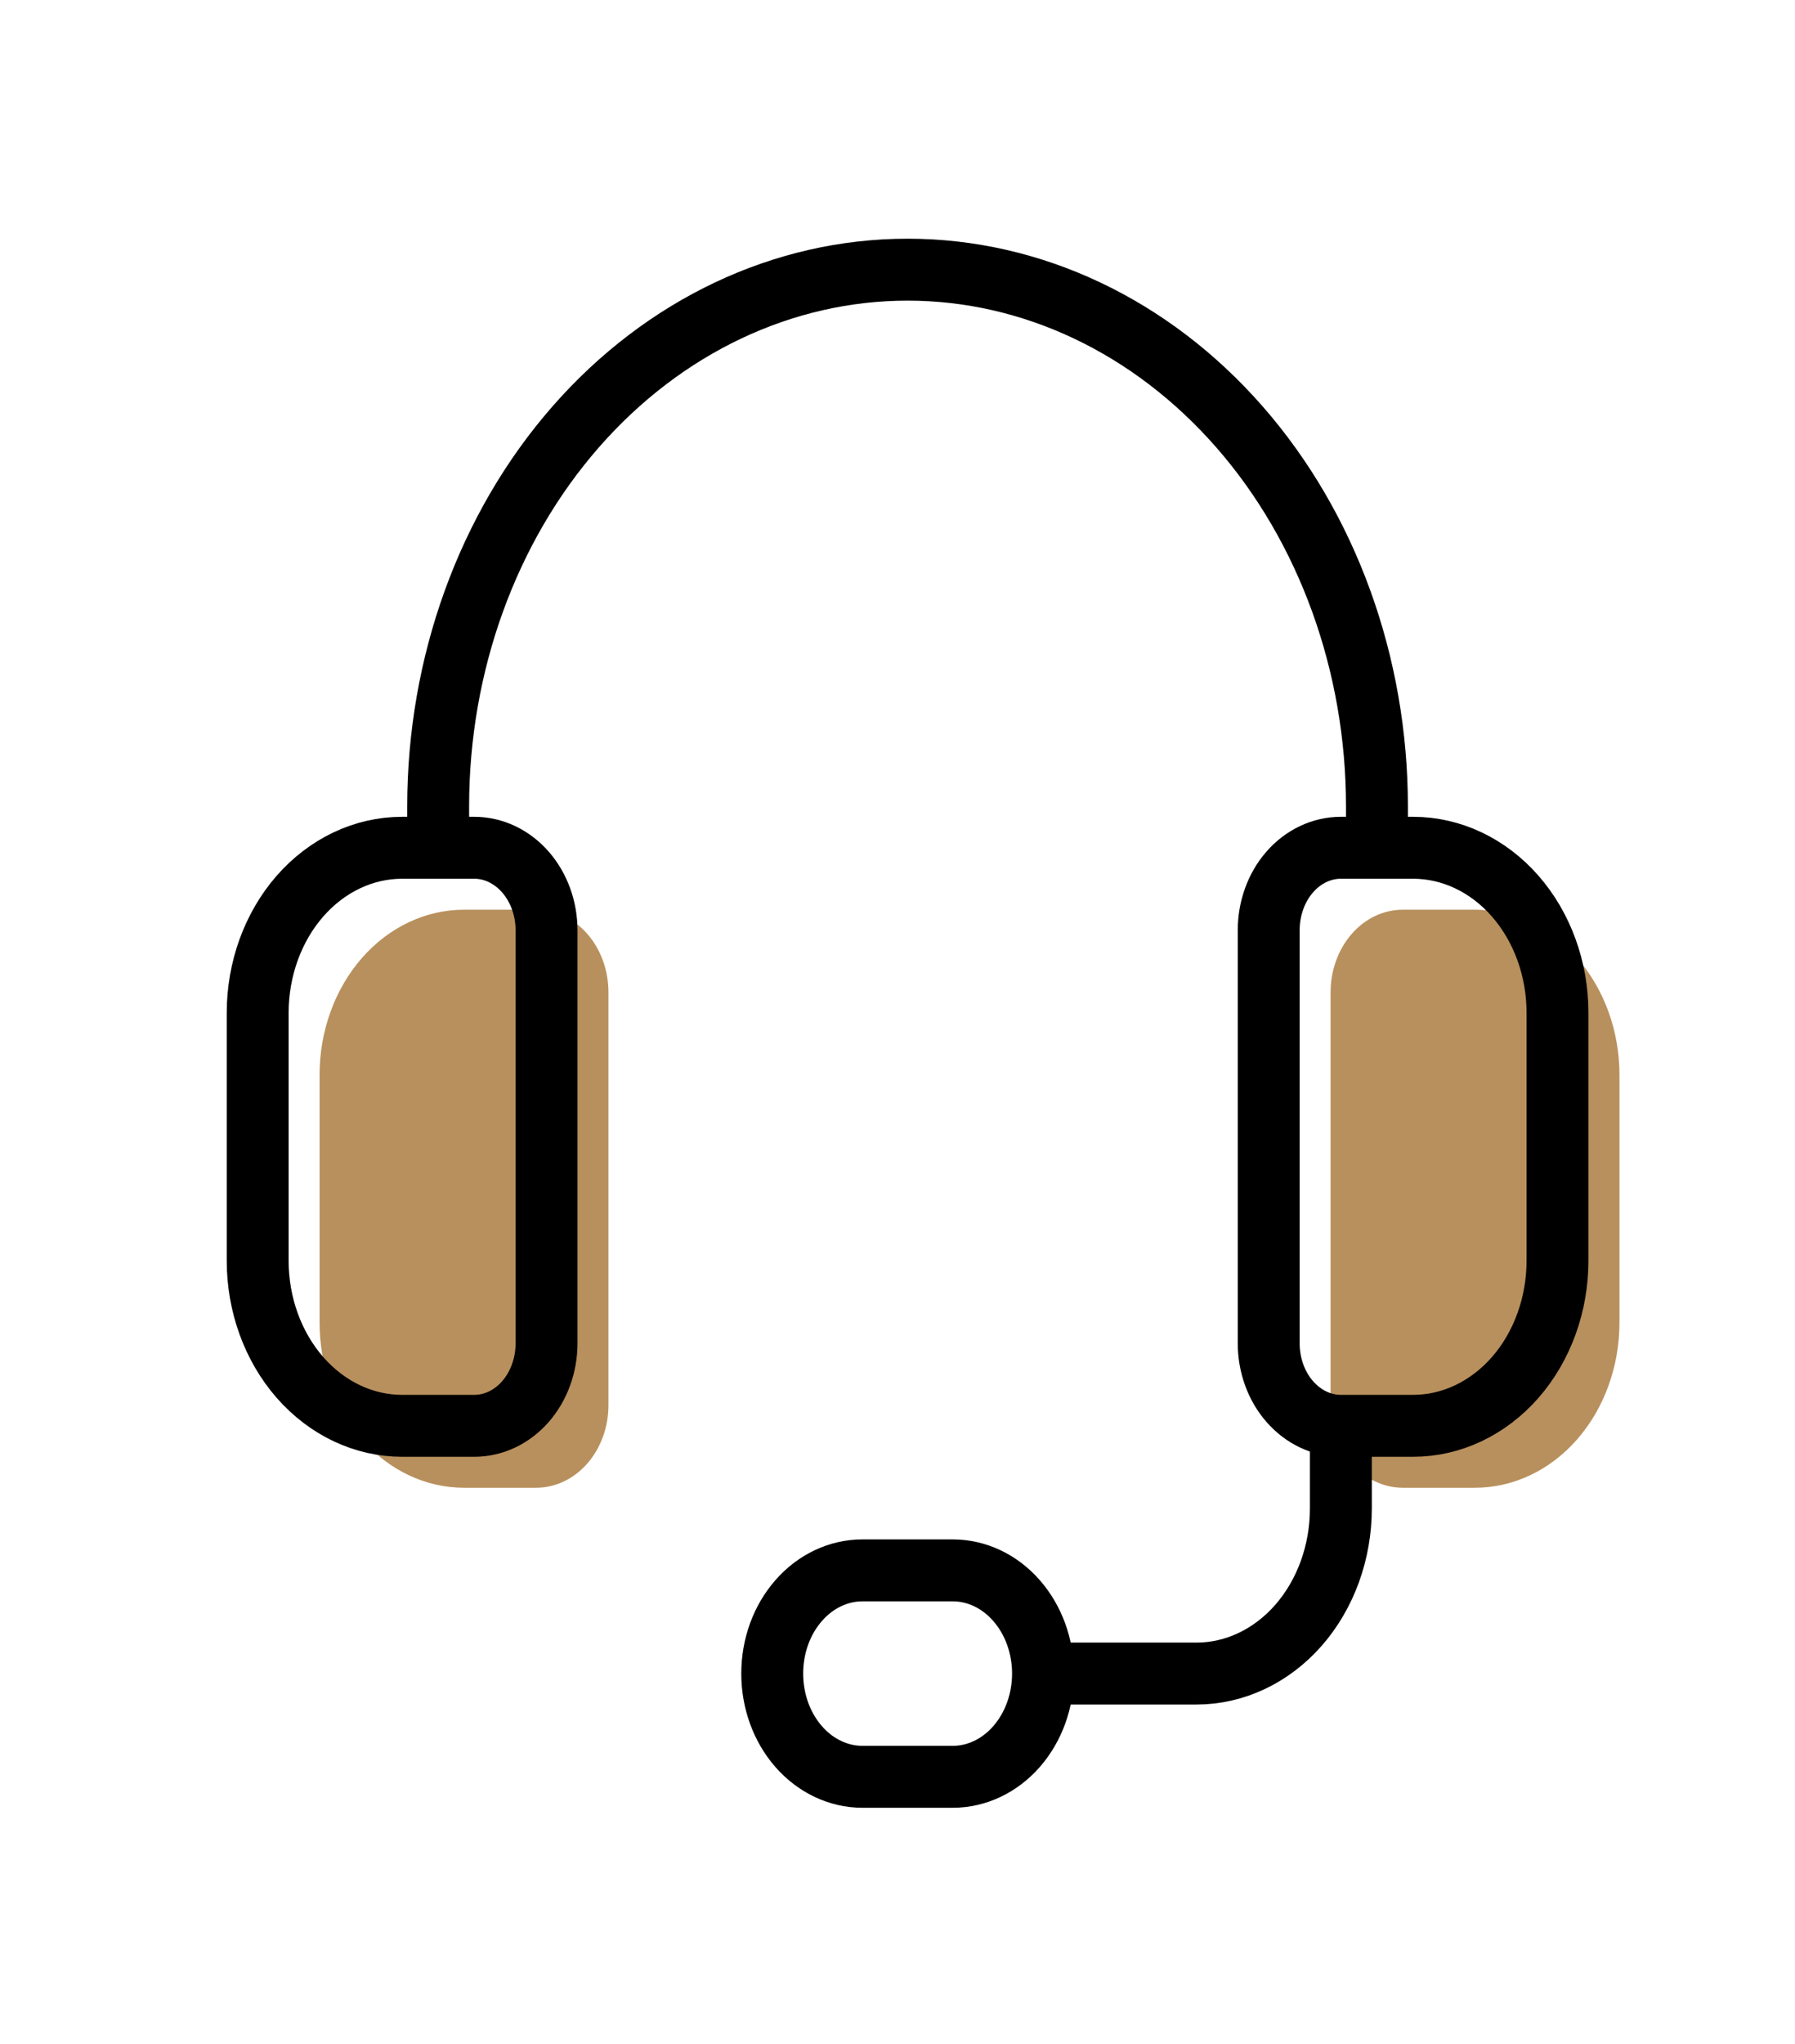 <svg width="29" height="33" viewBox="0 0 29 33" fill="none" xmlns="http://www.w3.org/2000/svg">
<path d="M23.83 24.021H22.664C22.354 24.021 22.057 23.88 21.839 23.63C21.62 23.38 21.497 23.041 21.497 22.688V16.021C21.497 15.667 21.62 15.328 21.839 15.078C22.057 14.828 22.354 14.688 22.664 14.688H23.83C24.449 14.688 25.043 14.969 25.48 15.469C25.918 15.969 26.164 16.647 26.164 17.354V21.354C26.164 22.061 25.918 22.74 25.48 23.24C25.043 23.74 24.449 24.021 23.83 24.021Z" fill="#B8905D"/>
<path d="M8.663 24.021H7.496C6.877 24.021 6.284 23.74 5.846 23.24C5.409 22.74 5.163 22.061 5.163 21.354V17.354C5.163 16.647 5.409 15.969 5.846 15.469C6.284 14.969 6.877 14.688 7.496 14.688H8.663C8.972 14.688 9.269 14.828 9.488 15.078C9.707 15.328 9.83 15.667 9.83 16.021V22.688C9.83 23.041 9.707 23.38 9.488 23.63C9.269 23.88 8.972 24.021 8.663 24.021Z" fill="#B8905D"/>
<path d="M22.83 23.021H21.663C21.354 23.021 21.057 22.88 20.838 22.63C20.619 22.38 20.497 22.041 20.497 21.688V15.021C20.497 14.667 20.619 14.328 20.838 14.078C21.057 13.828 21.354 13.688 21.663 13.688H22.83C23.449 13.688 24.042 13.969 24.48 14.469C24.917 14.969 25.163 15.647 25.163 16.354V20.354C25.163 21.061 24.917 21.74 24.48 22.24C24.042 22.74 23.449 23.021 22.83 23.021Z" stroke="black" strokeWidth="1.5" strokeLinecap="round" strokeLinejoin="round"/>
<path d="M7.663 23.021H6.496C5.877 23.021 5.284 22.74 4.846 22.24C4.409 21.74 4.163 21.062 4.163 20.355V16.355C4.163 15.647 4.409 14.969 4.846 14.469C5.284 13.969 5.877 13.688 6.496 13.688H7.663C7.972 13.688 8.269 13.829 8.488 14.079C8.707 14.329 8.83 14.668 8.83 15.021V21.688C8.83 22.042 8.707 22.381 8.488 22.631C8.269 22.881 7.972 23.021 7.663 23.021Z" stroke="black" strokeWidth="1.5" strokeLinecap="round" strokeLinejoin="round"/>
<path d="M22.246 13.688V13.021C22.246 10.723 21.447 8.518 20.025 6.893C18.603 5.268 16.674 4.354 14.663 4.354V4.354C12.652 4.354 10.723 5.268 9.3 6.893C7.878 8.518 7.079 10.723 7.079 13.021V13.688" stroke="black" strokeWidth="1.5" strokeLinecap="round" strokeLinejoin="round"/>
<path d="M15.392 28.688H13.934C13.547 28.688 13.176 28.512 12.903 28.2C12.629 27.887 12.476 27.463 12.476 27.021C12.476 26.579 12.629 26.155 12.903 25.843C13.176 25.53 13.547 25.355 13.934 25.355H15.392C15.779 25.355 16.15 25.53 16.423 25.843C16.697 26.155 16.851 26.579 16.851 27.021V27.021C16.851 27.463 16.697 27.887 16.423 28.2C16.15 28.512 15.779 28.688 15.392 28.688V28.688Z" stroke="black" strokeWidth="1.5" strokeLinecap="round" strokeLinejoin="round"/>
<path d="M16.851 27.021H19.33C19.948 27.021 20.542 26.74 20.98 26.24C21.417 25.74 21.663 25.062 21.663 24.354V23.021" stroke="black" strokeWidth="1.5" strokeLinecap="round" strokeLinejoin="round"/>
</svg>

